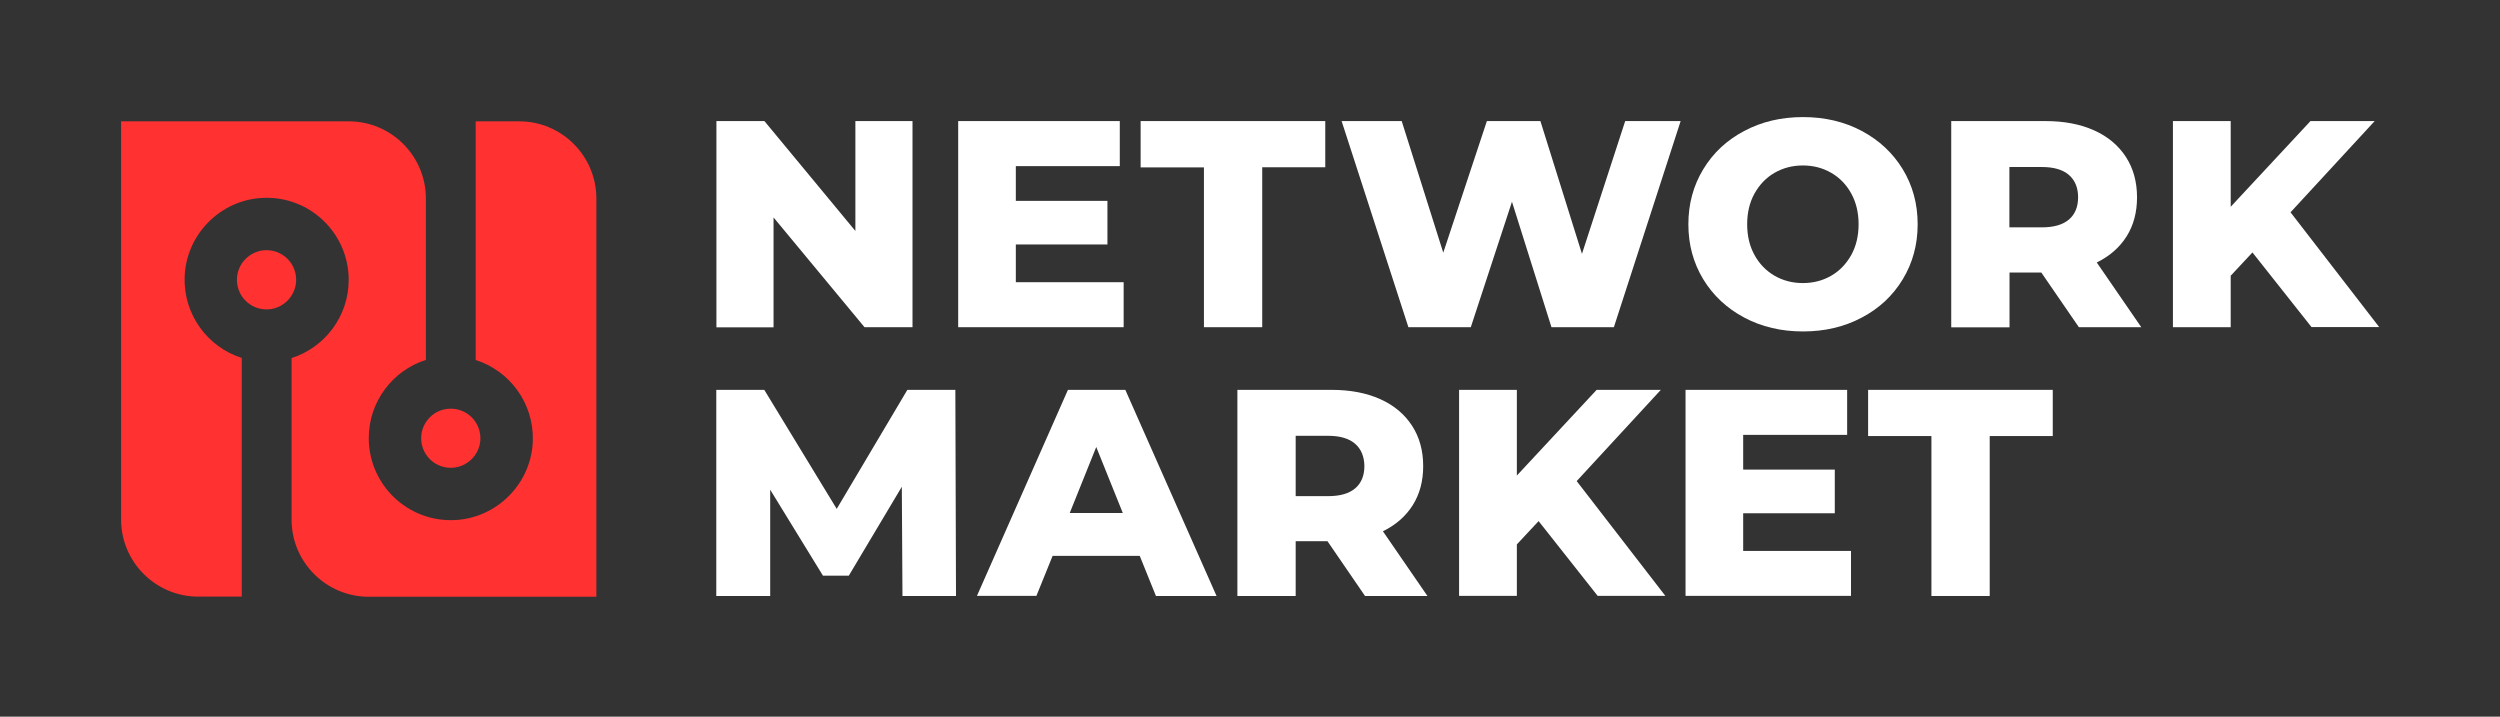 <?xml version="1.0" encoding="utf-8"?>
<!-- Generator: Adobe Illustrator 27.1.1, SVG Export Plug-In . SVG Version: 6.00 Build 0)  -->
<svg version="1.1" id="Layer_1" xmlns="http://www.w3.org/2000/svg" xmlns:xlink="http://www.w3.org/1999/xlink" x="0px" y="0px"
	 viewBox="0 0 1943 557" style="enable-background:new 0 0 1943 557;" xml:space="preserve">
<rect x="0" y="0" width="1943" height="557" fill="#333333" stroke="none"/>
<style type="text/css">
	.st0{fill:#FFFFFF;}
	.st1{fill:#FF3131;}
</style>
<g>
	<g>
		<path class="st0" d="M709.2,94.1v160.2h-37.3L601.2,169v85.4h-44.4V94.1h37.3l70.7,85.4V94.1H709.2z"/>
		<path class="st0" d="M873.3,219.3v35H744.7V94.1h125.6v35h-80.8v27h71.2V190h-71.2v29.3H873.3z"/>
		<path class="st0" d="M935.7,130.1h-49.2V94.1H1030v35.9h-49v124.3h-45.3V130.1z"/>
		<path class="st0" d="M1306.2,94.1l-51.9,160.2h-48.5l-30.7-97.5l-32,97.5h-48.5l-51.9-160.2h46.7l32.3,102.3l33.9-102.3h41.6
			l32.3,103.2l33.6-103.2H1306.2z"/>
		<path class="st0" d="M1355.6,246.8c-13.5-7.2-24.1-17.1-31.8-29.7c-7.7-12.7-11.6-26.9-11.6-42.8c0-15.9,3.9-30.1,11.6-42.8
			c7.7-12.7,18.3-22.6,31.8-29.7c13.5-7.2,28.7-10.8,45.7-10.8s32.2,3.6,45.7,10.8c13.5,7.2,24.1,17.1,31.8,29.7
			c7.7,12.7,11.6,26.9,11.6,42.8c0,15.9-3.9,30.1-11.6,42.8c-7.7,12.7-18.3,22.6-31.8,29.7c-13.5,7.2-28.7,10.8-45.7,10.8
			S1369.1,254,1355.6,246.8z M1423.2,214.3c6.6-3.8,11.7-9.2,15.6-16.1c3.8-6.9,5.7-14.9,5.7-23.9c0-9-1.9-17-5.7-23.9
			c-3.8-6.9-9-12.3-15.6-16.1c-6.6-3.8-13.9-5.7-22-5.7c-8.1,0-15.4,1.9-22,5.7c-6.6,3.8-11.7,9.2-15.6,16.1
			c-3.8,6.9-5.7,14.9-5.7,23.9c0,9,1.9,17,5.7,23.9c3.8,6.9,9,12.3,15.6,16.1c6.6,3.8,13.9,5.7,22,5.7
			C1409.3,220,1416.6,218.1,1423.2,214.3z"/>
		<path class="st0" d="M1586.5,211.8h-24.7v42.6h-45.3V94.1h73.2c14.5,0,27.1,2.4,37.8,7.2c10.7,4.8,18.9,11.7,24.7,20.6
			c5.8,8.9,8.7,19.4,8.7,31.5c0,11.6-2.7,21.7-8.1,30.3c-5.4,8.6-13.2,15.4-23.2,20.3l34.6,50.3h-48.5L1586.5,211.8z M1608,136
			c-4.7-4.1-11.7-6.2-21.1-6.2h-25.2v46.9h25.2c9.3,0,16.3-2,21.1-6.1c4.7-4,7.1-9.8,7.1-17.3C1615.1,145.9,1612.7,140.1,1608,136z"
			/>
		<path class="st0" d="M1750.6,196.2l-16.9,18.1v40h-44.9V94.1h44.9v66.6l62-66.6h49.9l-65.4,70.9l68.9,89.2h-52.6L1750.6,196.2z"/>
	</g>
	<g>
		<path class="st0" d="M701.4,463.2l-0.5-84.9l-41.2,69.1h-20.1l-41-66.8v82.6h-41.9V303h37.3l56.3,92.5l54.9-92.5h37.3l0.5,160.2
			H701.4z"/>
		<path class="st0" d="M885.8,432h-67.7l-12.6,31.1h-46.2L830,303h44.6l70.9,160.2h-47.1L885.8,432z M872.6,398.6L852,347.4
			l-20.6,51.3H872.6z"/>
		<path class="st0" d="M1031.7,420.6H1007v42.6h-45.3V303h73.2c14.5,0,27.1,2.4,37.8,7.2c10.7,4.8,18.9,11.7,24.7,20.6
			c5.8,8.9,8.7,19.4,8.7,31.5c0,11.6-2.7,21.7-8.1,30.3c-5.4,8.6-13.2,15.4-23.2,20.3l34.6,50.3h-48.5L1031.7,420.6z M1053.2,344.9
			c-4.7-4.1-11.7-6.2-21.1-6.2H1007v46.9h25.2c9.3,0,16.3-2,21.1-6.1c4.7-4,7.1-9.8,7.1-17.3C1060.3,354.8,1057.9,349,1053.2,344.9z
			"/>
		<path class="st0" d="M1195.8,405l-16.9,18.1v40H1134V303h44.9v66.6l62-66.6h49.9l-65.4,70.9l68.9,89.2h-52.6L1195.8,405z"/>
		<path class="st0" d="M1438.6,428.1v35H1310V303h125.6v35h-80.8v27h71.2v33.9h-71.2v29.3H1438.6z"/>
		<path class="st0" d="M1501.1,338.9h-49.2V303h143.5v35.9h-49v124.3h-45.3V338.9z"/>
	</g>
	<g>
		<path class="st1" d="M327.4,338.7c-1.1,14.2,10.6,25.9,24.8,24.8c11.1-0.9,20.2-9.9,21.1-21c1.1-14.2-10.6-25.9-24.8-24.8
			C337.3,318.5,328.3,327.6,327.4,338.7z"/>
		<path class="st1" d="M230.1,219.3c1.1-14.2-10.6-25.9-24.8-24.8c-11.1,0.9-20.2,9.9-21.1,21.1c-1.1,14.2,10.6,25.9,24.8,24.8
			C220.2,239.5,229.2,230.4,230.1,219.3z"/>
		<path class="st1" d="M403.5,94.3h-33.8v185.5c26.4,8.4,45.3,33.5,44.4,62.8c-1,33-27.7,60.1-60.7,61.6
			c-36.6,1.7-66.8-27.5-66.8-63.7c0-28.5,18.7-52.6,44.4-60.8V154.3c0-33.1-26.9-60-60-60H94.1v309.4c0,33.1,26.9,60,60,60h33.8
			V278.2c-26.4-8.4-45.3-33.5-44.4-62.8c1-33,27.7-60.1,60.7-61.6c36.6-1.7,66.8,27.5,66.8,63.7c0,28.5-18.7,52.6-44.4,60.8v125.5
			c0,33.1,26.9,60,60,60h176.9V154.3C463.5,121.2,436.6,94.3,403.5,94.3z"/>
	</g>
</g>
</svg>
